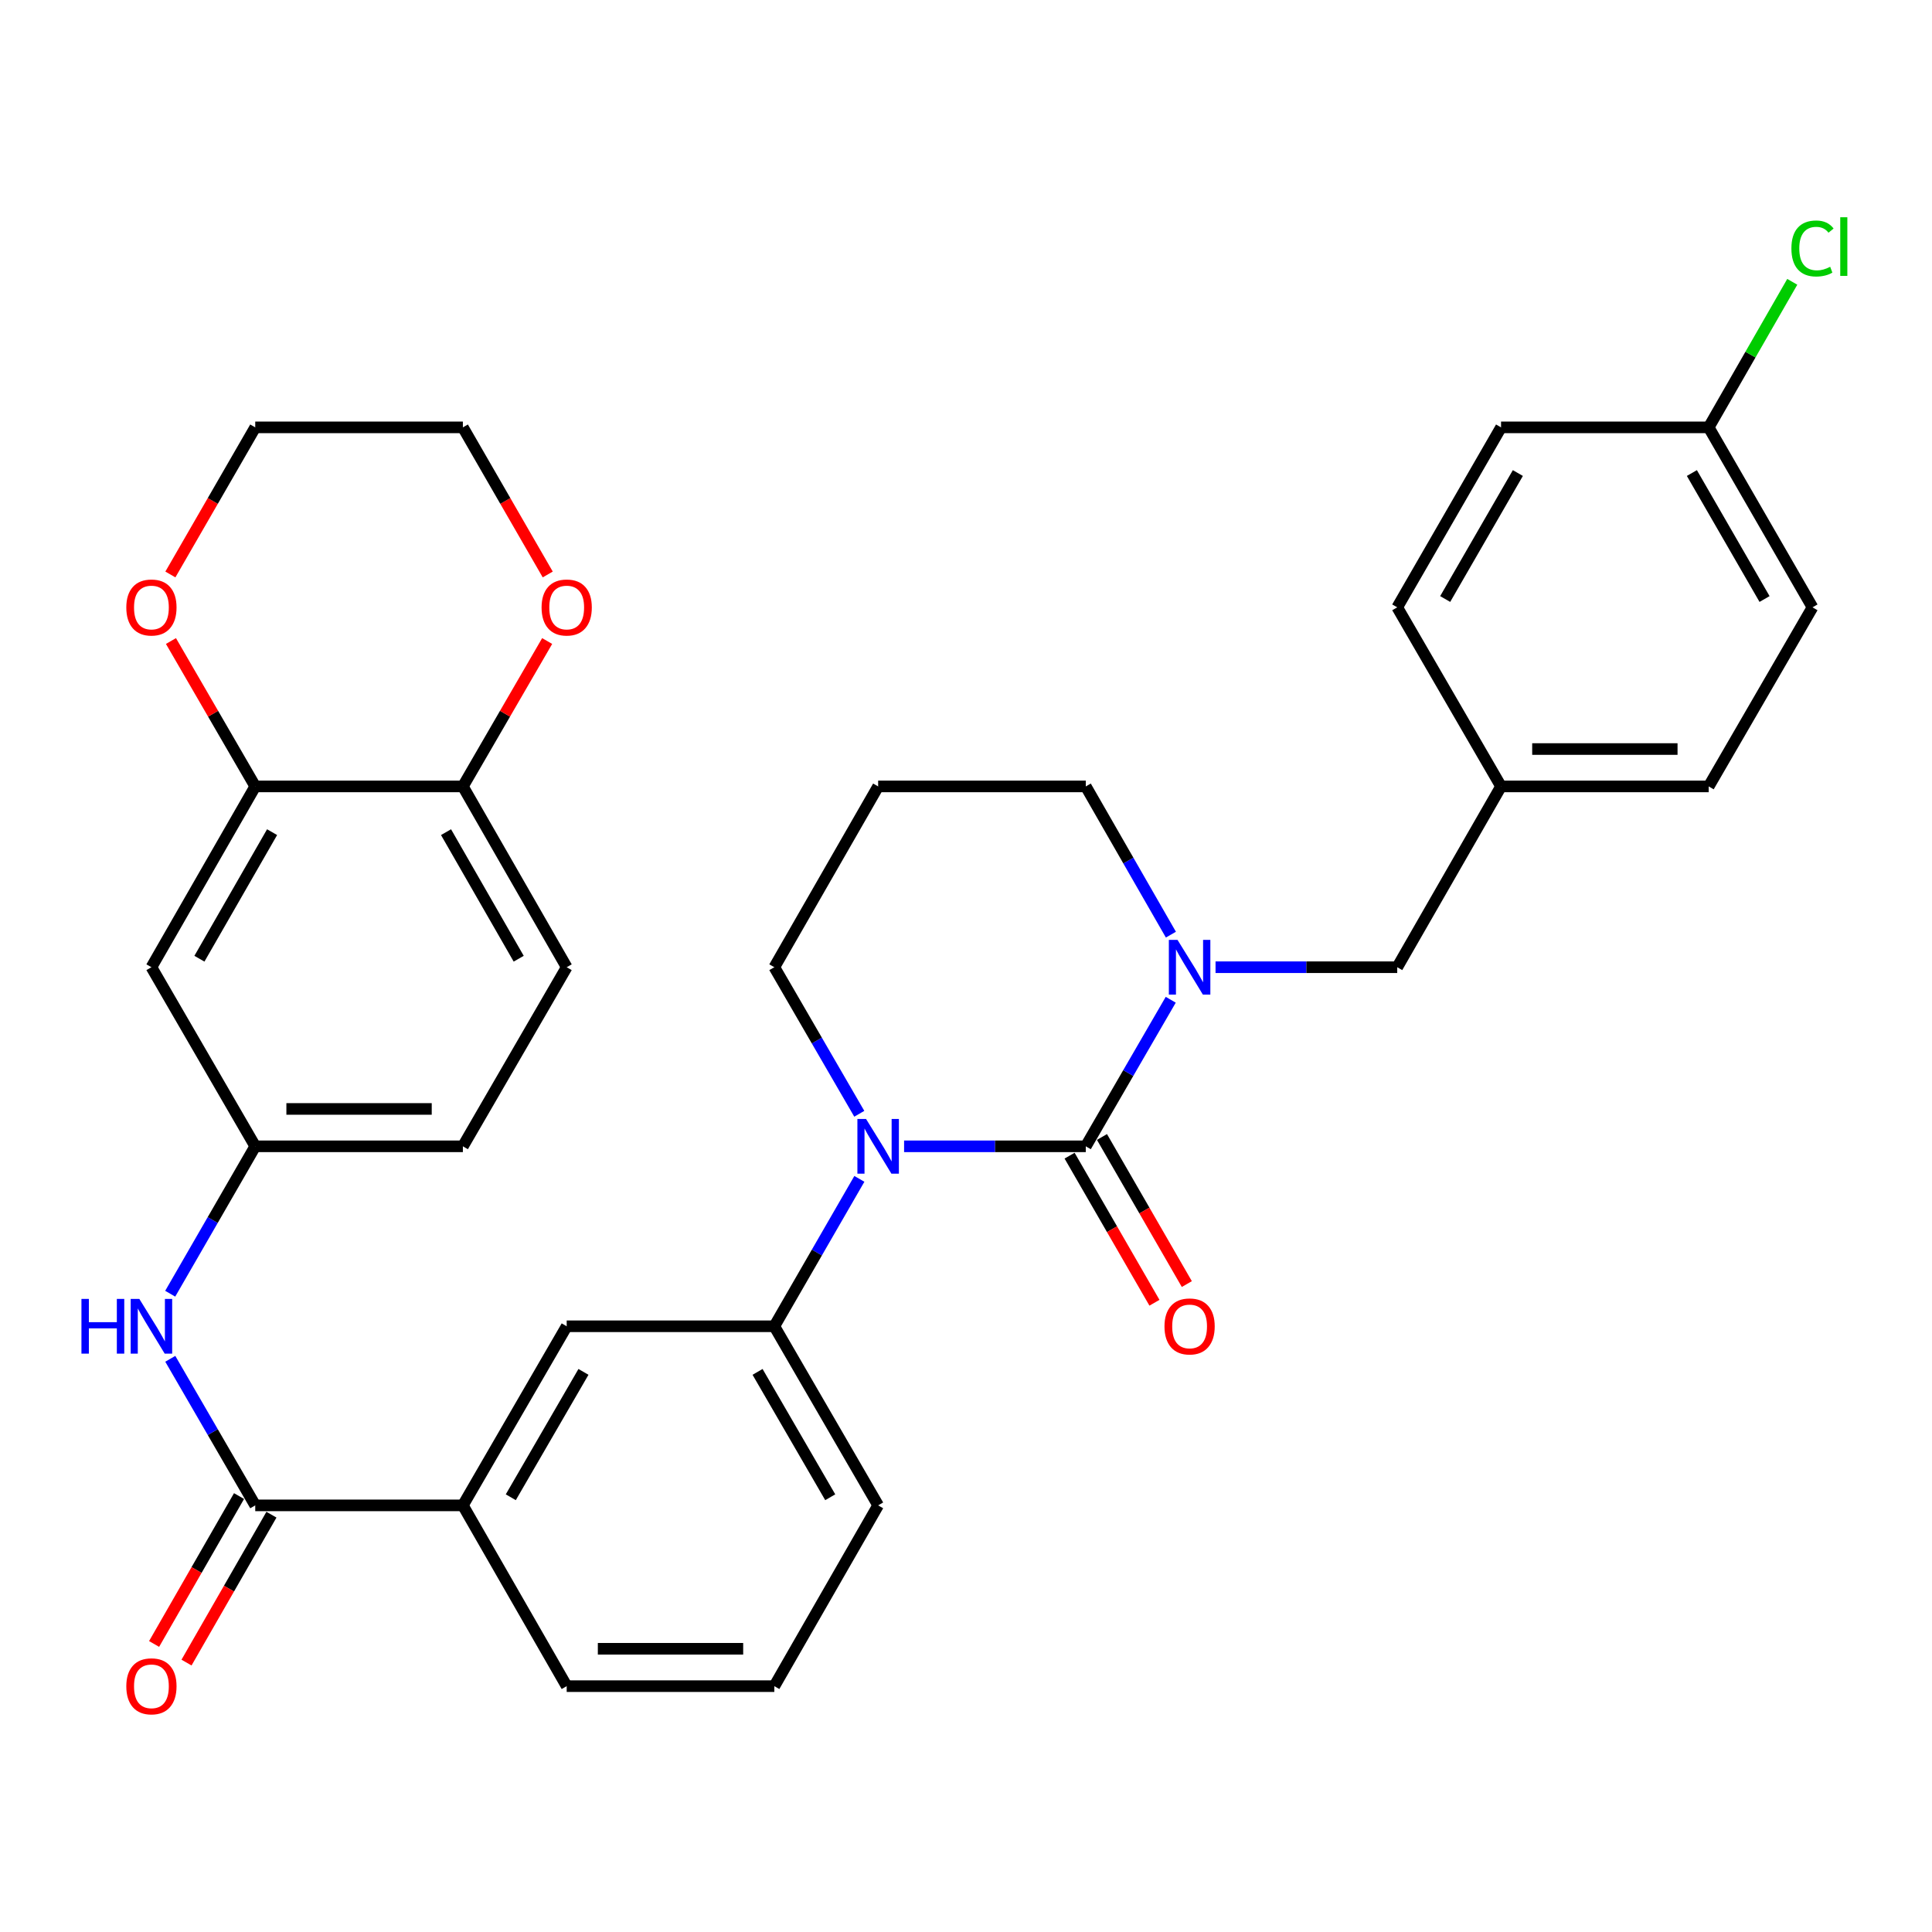 <?xml version='1.0' encoding='iso-8859-1'?>
<svg version='1.1' baseProfile='full'
              xmlns='http://www.w3.org/2000/svg'
                      xmlns:rdkit='http://www.rdkit.org/xml'
                      xmlns:xlink='http://www.w3.org/1999/xlink'
                  xml:space='preserve'
width='1000px' height='1000px' viewBox='0 0 1000 1000'>
<!-- END OF HEADER -->
<rect style='opacity:1.0;fill:#FFFFFF;stroke:none' width='1000' height='1000' x='0' y='0'> </rect>
<path class='bond-0' d='M 561.998,593.333 L 514.976,593.333' style='fill:none;fill-rule:evenodd;stroke:#000000;stroke-width:6px;stroke-linecap:butt;stroke-linejoin:miter;stroke-opacity:1' />
<path class='bond-0' d='M 514.976,593.333 L 467.953,593.333' style='fill:none;fill-rule:evenodd;stroke:#0000FF;stroke-width:6px;stroke-linecap:butt;stroke-linejoin:miter;stroke-opacity:1' />
<path class='bond-1' d='M 561.998,593.333 L 583.986,555.402' style='fill:none;fill-rule:evenodd;stroke:#000000;stroke-width:6px;stroke-linecap:butt;stroke-linejoin:miter;stroke-opacity:1' />
<path class='bond-1' d='M 583.986,555.402 L 605.973,517.47' style='fill:none;fill-rule:evenodd;stroke:#0000FF;stroke-width:6px;stroke-linecap:butt;stroke-linejoin:miter;stroke-opacity:1' />
<path class='bond-9' d='M 553.618,598.168 L 575.58,636.235' style='fill:none;fill-rule:evenodd;stroke:#000000;stroke-width:6px;stroke-linecap:butt;stroke-linejoin:miter;stroke-opacity:1' />
<path class='bond-9' d='M 575.58,636.235 L 597.542,674.302' style='fill:none;fill-rule:evenodd;stroke:#FF0000;stroke-width:6px;stroke-linecap:butt;stroke-linejoin:miter;stroke-opacity:1' />
<path class='bond-9' d='M 570.378,588.499 L 592.34,626.566' style='fill:none;fill-rule:evenodd;stroke:#000000;stroke-width:6px;stroke-linecap:butt;stroke-linejoin:miter;stroke-opacity:1' />
<path class='bond-9' d='M 592.34,626.566 L 614.301,664.633' style='fill:none;fill-rule:evenodd;stroke:#FF0000;stroke-width:6px;stroke-linecap:butt;stroke-linejoin:miter;stroke-opacity:1' />
<path class='bond-3' d='M 444.807,610.182 L 422.799,648.329' style='fill:none;fill-rule:evenodd;stroke:#0000FF;stroke-width:6px;stroke-linecap:butt;stroke-linejoin:miter;stroke-opacity:1' />
<path class='bond-3' d='M 422.799,648.329 L 400.791,686.476' style='fill:none;fill-rule:evenodd;stroke:#000000;stroke-width:6px;stroke-linecap:butt;stroke-linejoin:miter;stroke-opacity:1' />
<path class='bond-17' d='M 444.766,576.495 L 422.778,538.563' style='fill:none;fill-rule:evenodd;stroke:#0000FF;stroke-width:6px;stroke-linecap:butt;stroke-linejoin:miter;stroke-opacity:1' />
<path class='bond-17' d='M 422.778,538.563 L 400.791,500.632' style='fill:none;fill-rule:evenodd;stroke:#000000;stroke-width:6px;stroke-linecap:butt;stroke-linejoin:miter;stroke-opacity:1' />
<path class='bond-10' d='M 629.161,500.632 L 676.183,500.632' style='fill:none;fill-rule:evenodd;stroke:#0000FF;stroke-width:6px;stroke-linecap:butt;stroke-linejoin:miter;stroke-opacity:1' />
<path class='bond-10' d='M 676.183,500.632 L 723.205,500.632' style='fill:none;fill-rule:evenodd;stroke:#000000;stroke-width:6px;stroke-linecap:butt;stroke-linejoin:miter;stroke-opacity:1' />
<path class='bond-18' d='M 606.054,483.774 L 584.026,445.411' style='fill:none;fill-rule:evenodd;stroke:#0000FF;stroke-width:6px;stroke-linecap:butt;stroke-linejoin:miter;stroke-opacity:1' />
<path class='bond-18' d='M 584.026,445.411 L 561.998,407.048' style='fill:none;fill-rule:evenodd;stroke:#000000;stroke-width:6px;stroke-linecap:butt;stroke-linejoin:miter;stroke-opacity:1' />
<path class='bond-2' d='M 132.113,779.178 L 239.584,779.178' style='fill:none;fill-rule:evenodd;stroke:#000000;stroke-width:6px;stroke-linecap:butt;stroke-linejoin:miter;stroke-opacity:1' />
<path class='bond-4' d='M 132.113,779.178 L 110.125,741.246' style='fill:none;fill-rule:evenodd;stroke:#000000;stroke-width:6px;stroke-linecap:butt;stroke-linejoin:miter;stroke-opacity:1' />
<path class='bond-4' d='M 110.125,741.246 L 88.138,703.315' style='fill:none;fill-rule:evenodd;stroke:#0000FF;stroke-width:6px;stroke-linecap:butt;stroke-linejoin:miter;stroke-opacity:1' />
<path class='bond-14' d='M 123.723,774.36 L 101.742,812.638' style='fill:none;fill-rule:evenodd;stroke:#000000;stroke-width:6px;stroke-linecap:butt;stroke-linejoin:miter;stroke-opacity:1' />
<path class='bond-14' d='M 101.742,812.638 L 79.76,850.915' style='fill:none;fill-rule:evenodd;stroke:#FF0000;stroke-width:6px;stroke-linecap:butt;stroke-linejoin:miter;stroke-opacity:1' />
<path class='bond-14' d='M 140.502,783.996 L 118.52,822.273' style='fill:none;fill-rule:evenodd;stroke:#000000;stroke-width:6px;stroke-linecap:butt;stroke-linejoin:miter;stroke-opacity:1' />
<path class='bond-14' d='M 118.52,822.273 L 96.539,860.551' style='fill:none;fill-rule:evenodd;stroke:#FF0000;stroke-width:6px;stroke-linecap:butt;stroke-linejoin:miter;stroke-opacity:1' />
<path class='bond-7' d='M 400.791,686.476 L 293.32,686.476' style='fill:none;fill-rule:evenodd;stroke:#000000;stroke-width:6px;stroke-linecap:butt;stroke-linejoin:miter;stroke-opacity:1' />
<path class='bond-28' d='M 400.791,686.476 L 454.527,779.178' style='fill:none;fill-rule:evenodd;stroke:#000000;stroke-width:6px;stroke-linecap:butt;stroke-linejoin:miter;stroke-opacity:1' />
<path class='bond-28' d='M 392.112,710.085 L 429.727,774.976' style='fill:none;fill-rule:evenodd;stroke:#000000;stroke-width:6px;stroke-linecap:butt;stroke-linejoin:miter;stroke-opacity:1' />
<path class='bond-12' d='M 88.097,669.628 L 110.105,631.481' style='fill:none;fill-rule:evenodd;stroke:#0000FF;stroke-width:6px;stroke-linecap:butt;stroke-linejoin:miter;stroke-opacity:1' />
<path class='bond-12' d='M 110.105,631.481 L 132.113,593.333' style='fill:none;fill-rule:evenodd;stroke:#000000;stroke-width:6px;stroke-linecap:butt;stroke-linejoin:miter;stroke-opacity:1' />
<path class='bond-5' d='M 132.113,407.048 L 78.377,500.632' style='fill:none;fill-rule:evenodd;stroke:#000000;stroke-width:6px;stroke-linecap:butt;stroke-linejoin:miter;stroke-opacity:1' />
<path class='bond-5' d='M 140.831,430.721 L 103.217,496.229' style='fill:none;fill-rule:evenodd;stroke:#000000;stroke-width:6px;stroke-linecap:butt;stroke-linejoin:miter;stroke-opacity:1' />
<path class='bond-13' d='M 132.113,407.048 L 110.299,369.422' style='fill:none;fill-rule:evenodd;stroke:#000000;stroke-width:6px;stroke-linecap:butt;stroke-linejoin:miter;stroke-opacity:1' />
<path class='bond-13' d='M 110.299,369.422 L 88.487,331.796' style='fill:none;fill-rule:evenodd;stroke:#FF0000;stroke-width:6px;stroke-linecap:butt;stroke-linejoin:miter;stroke-opacity:1' />
<path class='bond-36' d='M 132.113,407.048 L 239.584,407.048' style='fill:none;fill-rule:evenodd;stroke:#000000;stroke-width:6px;stroke-linecap:butt;stroke-linejoin:miter;stroke-opacity:1' />
<path class='bond-6' d='M 239.584,779.178 L 293.32,686.476' style='fill:none;fill-rule:evenodd;stroke:#000000;stroke-width:6px;stroke-linecap:butt;stroke-linejoin:miter;stroke-opacity:1' />
<path class='bond-6' d='M 264.384,774.976 L 301.999,710.085' style='fill:none;fill-rule:evenodd;stroke:#000000;stroke-width:6px;stroke-linecap:butt;stroke-linejoin:miter;stroke-opacity:1' />
<path class='bond-35' d='M 239.584,779.178 L 293.32,872.75' style='fill:none;fill-rule:evenodd;stroke:#000000;stroke-width:6px;stroke-linecap:butt;stroke-linejoin:miter;stroke-opacity:1' />
<path class='bond-8' d='M 78.377,500.632 L 132.113,593.333' style='fill:none;fill-rule:evenodd;stroke:#000000;stroke-width:6px;stroke-linecap:butt;stroke-linejoin:miter;stroke-opacity:1' />
<path class='bond-19' d='M 723.205,500.632 L 776.941,407.048' style='fill:none;fill-rule:evenodd;stroke:#000000;stroke-width:6px;stroke-linecap:butt;stroke-linejoin:miter;stroke-opacity:1' />
<path class='bond-11' d='M 239.584,407.048 L 293.32,500.632' style='fill:none;fill-rule:evenodd;stroke:#000000;stroke-width:6px;stroke-linecap:butt;stroke-linejoin:miter;stroke-opacity:1' />
<path class='bond-11' d='M 230.865,430.721 L 268.48,496.229' style='fill:none;fill-rule:evenodd;stroke:#000000;stroke-width:6px;stroke-linecap:butt;stroke-linejoin:miter;stroke-opacity:1' />
<path class='bond-15' d='M 239.584,407.048 L 261.397,369.422' style='fill:none;fill-rule:evenodd;stroke:#000000;stroke-width:6px;stroke-linecap:butt;stroke-linejoin:miter;stroke-opacity:1' />
<path class='bond-15' d='M 261.397,369.422 L 283.21,331.796' style='fill:none;fill-rule:evenodd;stroke:#FF0000;stroke-width:6px;stroke-linecap:butt;stroke-linejoin:miter;stroke-opacity:1' />
<path class='bond-21' d='M 132.113,593.333 L 239.584,593.333' style='fill:none;fill-rule:evenodd;stroke:#000000;stroke-width:6px;stroke-linecap:butt;stroke-linejoin:miter;stroke-opacity:1' />
<path class='bond-21' d='M 148.233,573.985 L 223.463,573.985' style='fill:none;fill-rule:evenodd;stroke:#000000;stroke-width:6px;stroke-linecap:butt;stroke-linejoin:miter;stroke-opacity:1' />
<path class='bond-31' d='M 88.188,297.349 L 110.15,259.276' style='fill:none;fill-rule:evenodd;stroke:#FF0000;stroke-width:6px;stroke-linecap:butt;stroke-linejoin:miter;stroke-opacity:1' />
<path class='bond-31' d='M 110.15,259.276 L 132.113,221.204' style='fill:none;fill-rule:evenodd;stroke:#000000;stroke-width:6px;stroke-linecap:butt;stroke-linejoin:miter;stroke-opacity:1' />
<path class='bond-32' d='M 283.508,297.349 L 261.546,259.276' style='fill:none;fill-rule:evenodd;stroke:#FF0000;stroke-width:6px;stroke-linecap:butt;stroke-linejoin:miter;stroke-opacity:1' />
<path class='bond-32' d='M 261.546,259.276 L 239.584,221.204' style='fill:none;fill-rule:evenodd;stroke:#000000;stroke-width:6px;stroke-linecap:butt;stroke-linejoin:miter;stroke-opacity:1' />
<path class='bond-16' d='M 293.32,500.632 L 239.584,593.333' style='fill:none;fill-rule:evenodd;stroke:#000000;stroke-width:6px;stroke-linecap:butt;stroke-linejoin:miter;stroke-opacity:1' />
<path class='bond-33' d='M 400.791,500.632 L 454.527,407.048' style='fill:none;fill-rule:evenodd;stroke:#000000;stroke-width:6px;stroke-linecap:butt;stroke-linejoin:miter;stroke-opacity:1' />
<path class='bond-20' d='M 561.998,407.048 L 454.527,407.048' style='fill:none;fill-rule:evenodd;stroke:#000000;stroke-width:6px;stroke-linecap:butt;stroke-linejoin:miter;stroke-opacity:1' />
<path class='bond-24' d='M 776.941,407.048 L 723.205,314.357' style='fill:none;fill-rule:evenodd;stroke:#000000;stroke-width:6px;stroke-linecap:butt;stroke-linejoin:miter;stroke-opacity:1' />
<path class='bond-25' d='M 776.941,407.048 L 884.412,407.048' style='fill:none;fill-rule:evenodd;stroke:#000000;stroke-width:6px;stroke-linecap:butt;stroke-linejoin:miter;stroke-opacity:1' />
<path class='bond-25' d='M 793.062,387.7 L 868.292,387.7' style='fill:none;fill-rule:evenodd;stroke:#000000;stroke-width:6px;stroke-linecap:butt;stroke-linejoin:miter;stroke-opacity:1' />
<path class='bond-22' d='M 884.412,221.204 L 938.148,314.357' style='fill:none;fill-rule:evenodd;stroke:#000000;stroke-width:6px;stroke-linecap:butt;stroke-linejoin:miter;stroke-opacity:1' />
<path class='bond-22' d='M 875.712,244.845 L 913.327,310.052' style='fill:none;fill-rule:evenodd;stroke:#000000;stroke-width:6px;stroke-linecap:butt;stroke-linejoin:miter;stroke-opacity:1' />
<path class='bond-23' d='M 884.412,221.204 L 906.043,183.536' style='fill:none;fill-rule:evenodd;stroke:#000000;stroke-width:6px;stroke-linecap:butt;stroke-linejoin:miter;stroke-opacity:1' />
<path class='bond-23' d='M 906.043,183.536 L 927.675,145.869' style='fill:none;fill-rule:evenodd;stroke:#00CC00;stroke-width:6px;stroke-linecap:butt;stroke-linejoin:miter;stroke-opacity:1' />
<path class='bond-34' d='M 884.412,221.204 L 776.941,221.204' style='fill:none;fill-rule:evenodd;stroke:#000000;stroke-width:6px;stroke-linecap:butt;stroke-linejoin:miter;stroke-opacity:1' />
<path class='bond-26' d='M 723.205,314.357 L 776.941,221.204' style='fill:none;fill-rule:evenodd;stroke:#000000;stroke-width:6px;stroke-linecap:butt;stroke-linejoin:miter;stroke-opacity:1' />
<path class='bond-26' d='M 748.026,310.052 L 785.641,244.845' style='fill:none;fill-rule:evenodd;stroke:#000000;stroke-width:6px;stroke-linecap:butt;stroke-linejoin:miter;stroke-opacity:1' />
<path class='bond-27' d='M 884.412,407.048 L 938.148,314.357' style='fill:none;fill-rule:evenodd;stroke:#000000;stroke-width:6px;stroke-linecap:butt;stroke-linejoin:miter;stroke-opacity:1' />
<path class='bond-30' d='M 454.527,779.178 L 400.791,872.75' style='fill:none;fill-rule:evenodd;stroke:#000000;stroke-width:6px;stroke-linecap:butt;stroke-linejoin:miter;stroke-opacity:1' />
<path class='bond-29' d='M 293.32,872.75 L 400.791,872.75' style='fill:none;fill-rule:evenodd;stroke:#000000;stroke-width:6px;stroke-linecap:butt;stroke-linejoin:miter;stroke-opacity:1' />
<path class='bond-29' d='M 309.44,853.402 L 384.67,853.402' style='fill:none;fill-rule:evenodd;stroke:#000000;stroke-width:6px;stroke-linecap:butt;stroke-linejoin:miter;stroke-opacity:1' />
<path class='bond-37' d='M 132.113,221.204 L 239.584,221.204' style='fill:none;fill-rule:evenodd;stroke:#000000;stroke-width:6px;stroke-linecap:butt;stroke-linejoin:miter;stroke-opacity:1' />
<path  class='atom-1' d='M 448.267 579.173
L 457.547 594.173
Q 458.467 595.653, 459.947 598.333
Q 461.427 601.013, 461.507 601.173
L 461.507 579.173
L 465.267 579.173
L 465.267 607.493
L 461.387 607.493
L 451.427 591.093
Q 450.267 589.173, 449.027 586.973
Q 447.827 584.773, 447.467 584.093
L 447.467 607.493
L 443.787 607.493
L 443.787 579.173
L 448.267 579.173
' fill='#0000FF'/>
<path  class='atom-2' d='M 609.474 486.472
L 618.754 501.472
Q 619.674 502.952, 621.154 505.632
Q 622.634 508.312, 622.714 508.472
L 622.714 486.472
L 626.474 486.472
L 626.474 514.792
L 622.594 514.792
L 612.634 498.392
Q 611.474 496.472, 610.234 494.272
Q 609.034 492.072, 608.674 491.392
L 608.674 514.792
L 604.994 514.792
L 604.994 486.472
L 609.474 486.472
' fill='#0000FF'/>
<path  class='atom-5' d='M 42.157 672.316
L 45.997 672.316
L 45.997 684.356
L 60.477 684.356
L 60.477 672.316
L 64.317 672.316
L 64.317 700.636
L 60.477 700.636
L 60.477 687.556
L 45.997 687.556
L 45.997 700.636
L 42.157 700.636
L 42.157 672.316
' fill='#0000FF'/>
<path  class='atom-5' d='M 72.117 672.316
L 81.397 687.316
Q 82.317 688.796, 83.797 691.476
Q 85.277 694.156, 85.357 694.316
L 85.357 672.316
L 89.117 672.316
L 89.117 700.636
L 85.237 700.636
L 75.277 684.236
Q 74.117 682.316, 72.877 680.116
Q 71.677 677.916, 71.317 677.236
L 71.317 700.636
L 67.637 700.636
L 67.637 672.316
L 72.117 672.316
' fill='#0000FF'/>
<path  class='atom-10' d='M 602.734 686.556
Q 602.734 679.756, 606.094 675.956
Q 609.454 672.156, 615.734 672.156
Q 622.014 672.156, 625.374 675.956
Q 628.734 679.756, 628.734 686.556
Q 628.734 693.436, 625.334 697.356
Q 621.934 701.236, 615.734 701.236
Q 609.494 701.236, 606.094 697.356
Q 602.734 693.476, 602.734 686.556
M 615.734 698.036
Q 620.054 698.036, 622.374 695.156
Q 624.734 692.236, 624.734 686.556
Q 624.734 680.996, 622.374 678.196
Q 620.054 675.356, 615.734 675.356
Q 611.414 675.356, 609.054 678.156
Q 606.734 680.956, 606.734 686.556
Q 606.734 692.276, 609.054 695.156
Q 611.414 698.036, 615.734 698.036
' fill='#FF0000'/>
<path  class='atom-14' d='M 65.377 314.437
Q 65.377 307.637, 68.737 303.837
Q 72.097 300.037, 78.377 300.037
Q 84.657 300.037, 88.017 303.837
Q 91.377 307.637, 91.377 314.437
Q 91.377 321.317, 87.977 325.237
Q 84.577 329.117, 78.377 329.117
Q 72.137 329.117, 68.737 325.237
Q 65.377 321.357, 65.377 314.437
M 78.377 325.917
Q 82.697 325.917, 85.017 323.037
Q 87.377 320.117, 87.377 314.437
Q 87.377 308.877, 85.017 306.077
Q 82.697 303.237, 78.377 303.237
Q 74.057 303.237, 71.697 306.037
Q 69.377 308.837, 69.377 314.437
Q 69.377 320.157, 71.697 323.037
Q 74.057 325.917, 78.377 325.917
' fill='#FF0000'/>
<path  class='atom-15' d='M 65.377 872.83
Q 65.377 866.03, 68.737 862.23
Q 72.097 858.43, 78.377 858.43
Q 84.657 858.43, 88.017 862.23
Q 91.377 866.03, 91.377 872.83
Q 91.377 879.71, 87.977 883.63
Q 84.577 887.51, 78.377 887.51
Q 72.137 887.51, 68.737 883.63
Q 65.377 879.75, 65.377 872.83
M 78.377 884.31
Q 82.697 884.31, 85.017 881.43
Q 87.377 878.51, 87.377 872.83
Q 87.377 867.27, 85.017 864.47
Q 82.697 861.63, 78.377 861.63
Q 74.057 861.63, 71.697 864.43
Q 69.377 867.23, 69.377 872.83
Q 69.377 878.55, 71.697 881.43
Q 74.057 884.31, 78.377 884.31
' fill='#FF0000'/>
<path  class='atom-16' d='M 280.32 314.437
Q 280.32 307.637, 283.68 303.837
Q 287.04 300.037, 293.32 300.037
Q 299.6 300.037, 302.96 303.837
Q 306.32 307.637, 306.32 314.437
Q 306.32 321.317, 302.92 325.237
Q 299.52 329.117, 293.32 329.117
Q 287.08 329.117, 283.68 325.237
Q 280.32 321.357, 280.32 314.437
M 293.32 325.917
Q 297.64 325.917, 299.96 323.037
Q 302.32 320.117, 302.32 314.437
Q 302.32 308.877, 299.96 306.077
Q 297.64 303.237, 293.32 303.237
Q 289 303.237, 286.64 306.037
Q 284.32 308.837, 284.32 314.437
Q 284.32 320.157, 286.64 323.037
Q 289 325.917, 293.32 325.917
' fill='#FF0000'/>
<path  class='atom-24' d='M 927.228 128.611
Q 927.228 121.571, 930.508 117.891
Q 933.828 114.171, 940.108 114.171
Q 945.948 114.171, 949.068 118.291
L 946.428 120.451
Q 944.148 117.451, 940.108 117.451
Q 935.828 117.451, 933.548 120.331
Q 931.308 123.171, 931.308 128.611
Q 931.308 134.211, 933.628 137.091
Q 935.988 139.971, 940.548 139.971
Q 943.668 139.971, 947.308 138.091
L 948.428 141.091
Q 946.948 142.051, 944.708 142.611
Q 942.468 143.171, 939.988 143.171
Q 933.828 143.171, 930.508 139.411
Q 927.228 135.651, 927.228 128.611
' fill='#00CC00'/>
<path  class='atom-24' d='M 952.508 112.451
L 956.188 112.451
L 956.188 142.811
L 952.508 142.811
L 952.508 112.451
' fill='#00CC00'/>
</svg>
